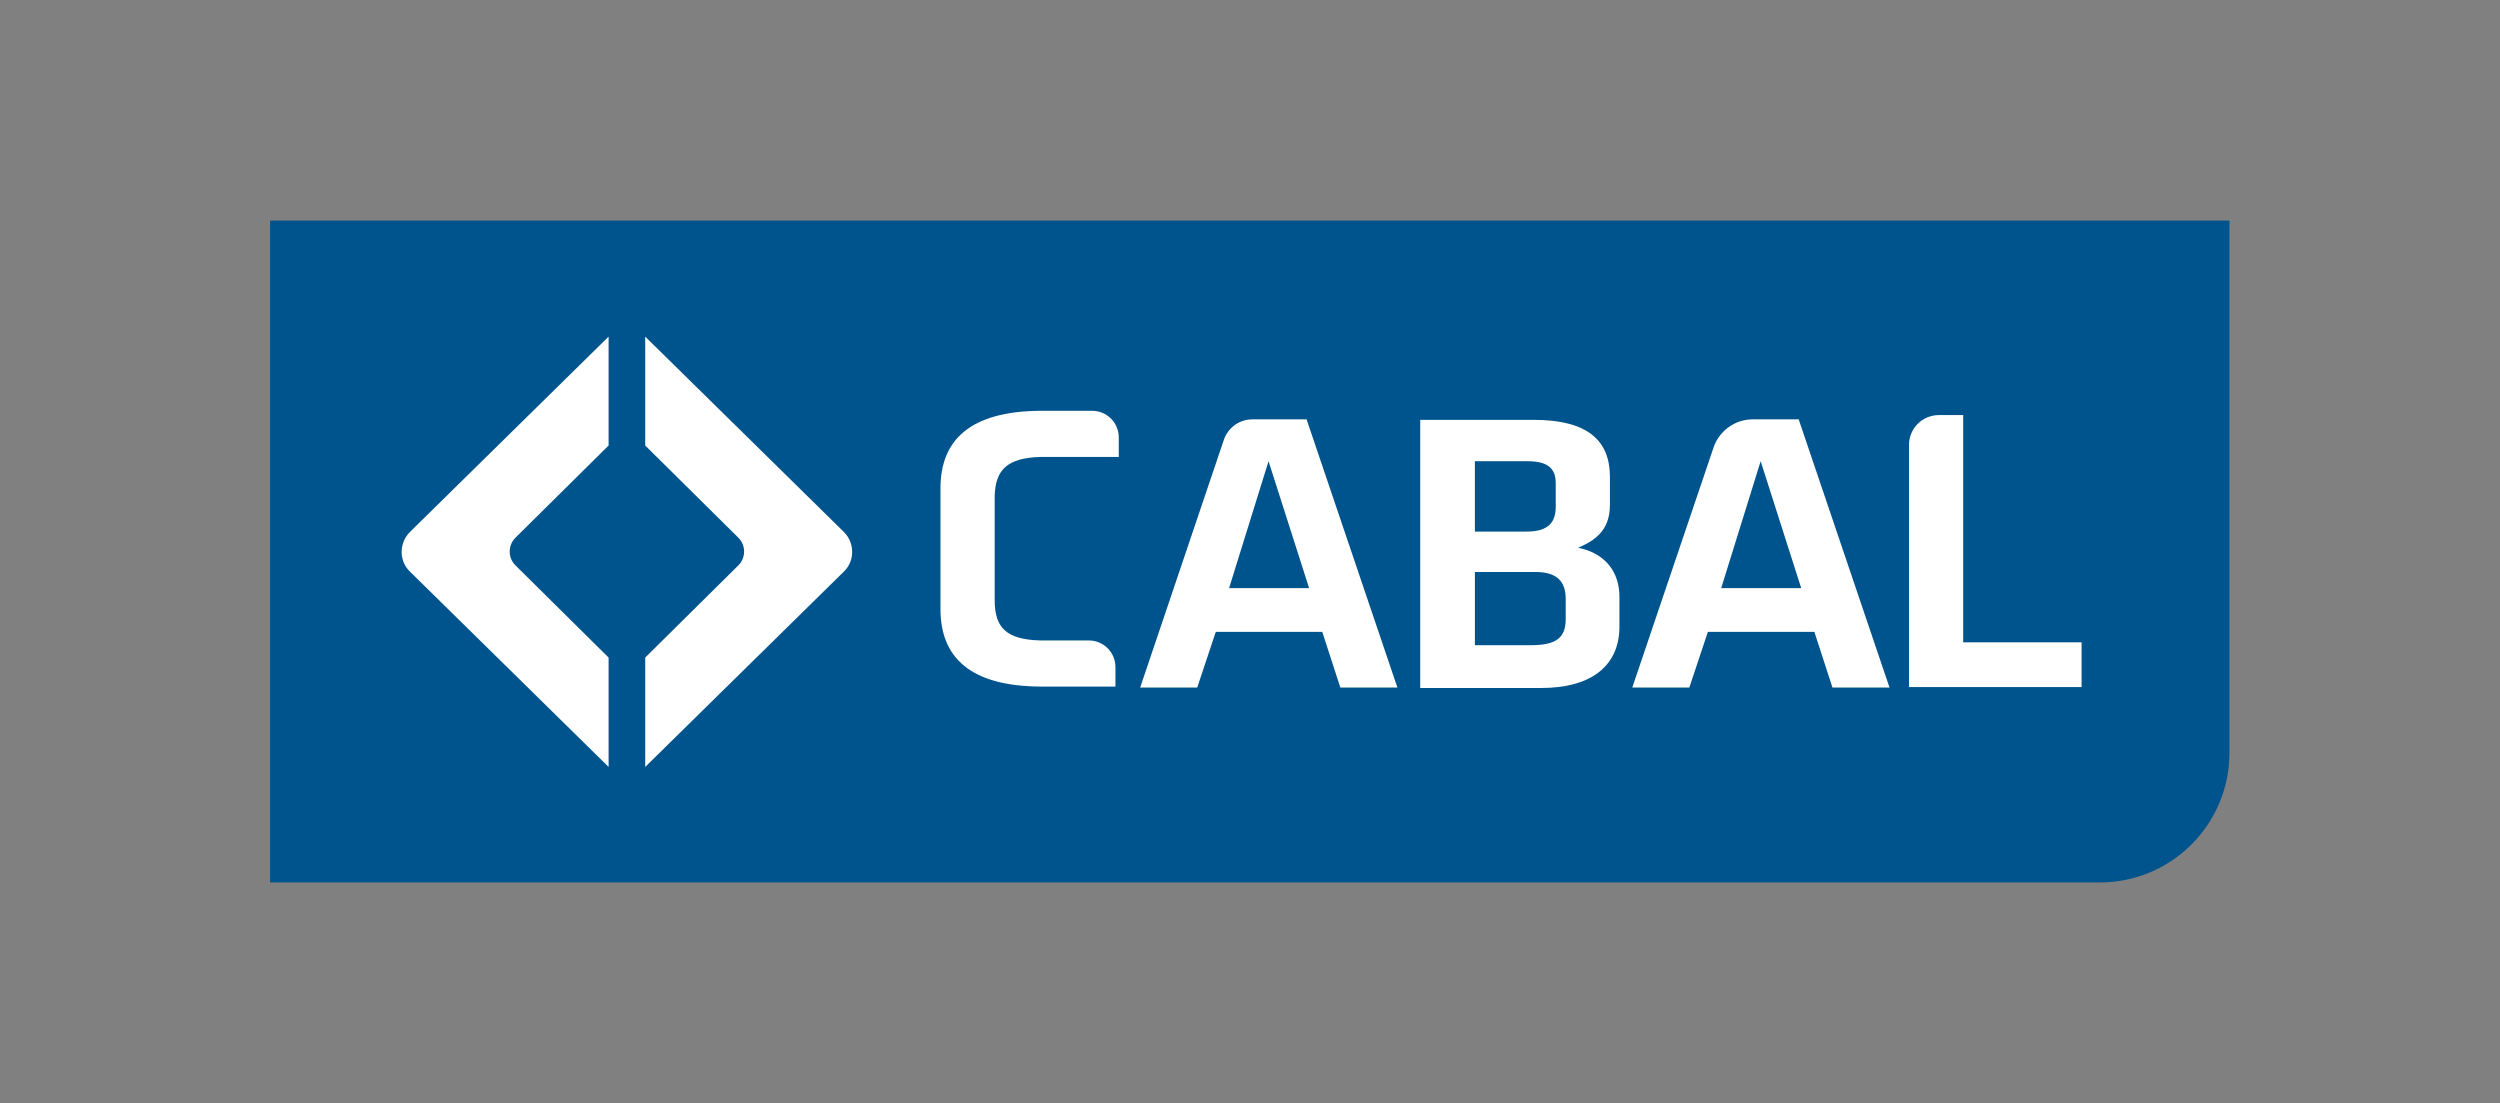<?xml version="1.0" encoding="utf-8"?>
<!-- Generator: Adobe Illustrator 22.1.0, SVG Export Plug-In . SVG Version: 6.00 Build 0)  -->
<svg version="1.1" id="Capa_1" xmlns="http://www.w3.org/2000/svg" xmlns:xlink="http://www.w3.org/1999/xlink" x="0px" y="0px"
	 viewBox="0 0 525.8 232" style="enable-background:new 0 0 525.8 232;" xml:space="preserve">
<rect x="0" y="0" width="525.8" height="232" fill="#808080" stroke="none"/>
<style type="text/css">
	.st0{fill:#FF9E18;}
	.st1{fill:url(#SVGID_1_);}
	.st2{fill:#FF5100;}
	.st3{fill:#96262C;}
	.st4{fill:#1A3358;}
	.st5{fill:url(#SVGID_2_);}
	.st6{fill:#010202;}
	.st7{fill:#7C79B8;}
	.st8{fill:#DE0A18;}
	.st9{fill:#17A6DF;}
	.st10{fill:#00548D;}
	.st11{fill:#FFFFFF;}
	.st12{fill:#EA560D;}
	.st13{fill:#E30613;}
	.st14{fill:#F59E00;}
	.st15{fill:url(#SVGID_3_);}
	.st16{fill:#01568C;}
	.st17{fill:#0071CE;}
</style>
<g>
	<path class="st10" d="M56.8,185.6l384.8,0c15.1,0,27.3-12.2,27.3-27.3V46.4H56.8V185.6z"/>
	<path class="st11" d="M275.3,123.6L266.8,97l-8.3,26.7H275.3z M274.8,88.2l19.1,56.4h-12l-3.8-11.7h-22.4l-3.9,11.7h-12l17.6-52.1
		c0.9-2.6,3.3-4.3,6-4.3H274.8z"/>
	<path class="st11" d="M329.3,130.2c0,4.1-2.2,5.5-7.4,5.5h-11.7v-15.4h12.7c4.5,0,6.4,1.9,6.4,5.7V130.2z M310.2,97h11
		c4.2,0,6,1.4,6,4.6v5c0,3.3-1.6,5.2-6.1,5.2h-10.9V97z M331.9,115.2c4.6-1.9,6.7-4.5,6.7-9.1v-5.8c0-7.6-4.6-12-16.1-12h-23.8v56.4
		h25.4c11,0,16.5-5,16.5-12.9v-6C340.7,120.1,337.4,116.3,331.9,115.2"/>
	<path class="st11" d="M218.9,96.1h16.4V92c0-3.1-2.5-5.6-5.6-5.6h-10.9c-14.7,0.1-21,6.1-21,16.3v25.4c0,10.2,6.3,16.2,21,16.3v0
		h15.8v-4.1c0-3.1-2.5-5.6-5.6-5.6h-10.2v0c-7.2-0.2-9.6-2.7-9.6-8.5v-21.7C209.3,98.9,211.7,96.3,218.9,96.1"/>
	<path class="st11" d="M412.9,135.2V97v-9.7h-5.1c-3.5,0-6.3,2.8-6.3,6.3V97v47.5h36.3v-9.4H412.9z"/>
	<path class="st11" d="M378.8,123.6L370.3,97l-8.3,26.7H378.8z M378.3,88.2l19.1,56.4h-12l-3.8-11.7h-22.4l-3.9,11.7h-12l17.1-50.5
		c1.2-3.5,4.5-5.9,8.2-5.9H378.3z"/>
	<path class="st11" d="M135.7,70.8l41.8,41.1c2.3,2.3,2.3,6.1,0,8.3l-41.8,41.1v-23l19.6-19.4c1.6-1.6,1.6-4.2,0-5.8l-19.6-19.4
		V70.8z"/>
	<path class="st11" d="M128,70.8l-41.8,41.1c-2.3,2.3-2.3,6.1,0,8.3l41.8,41.1l0-23l-19.6-19.4c-1.6-1.6-1.6-4.2,0-5.8L128,93.7
		V70.8z"/>
</g>
</svg>

